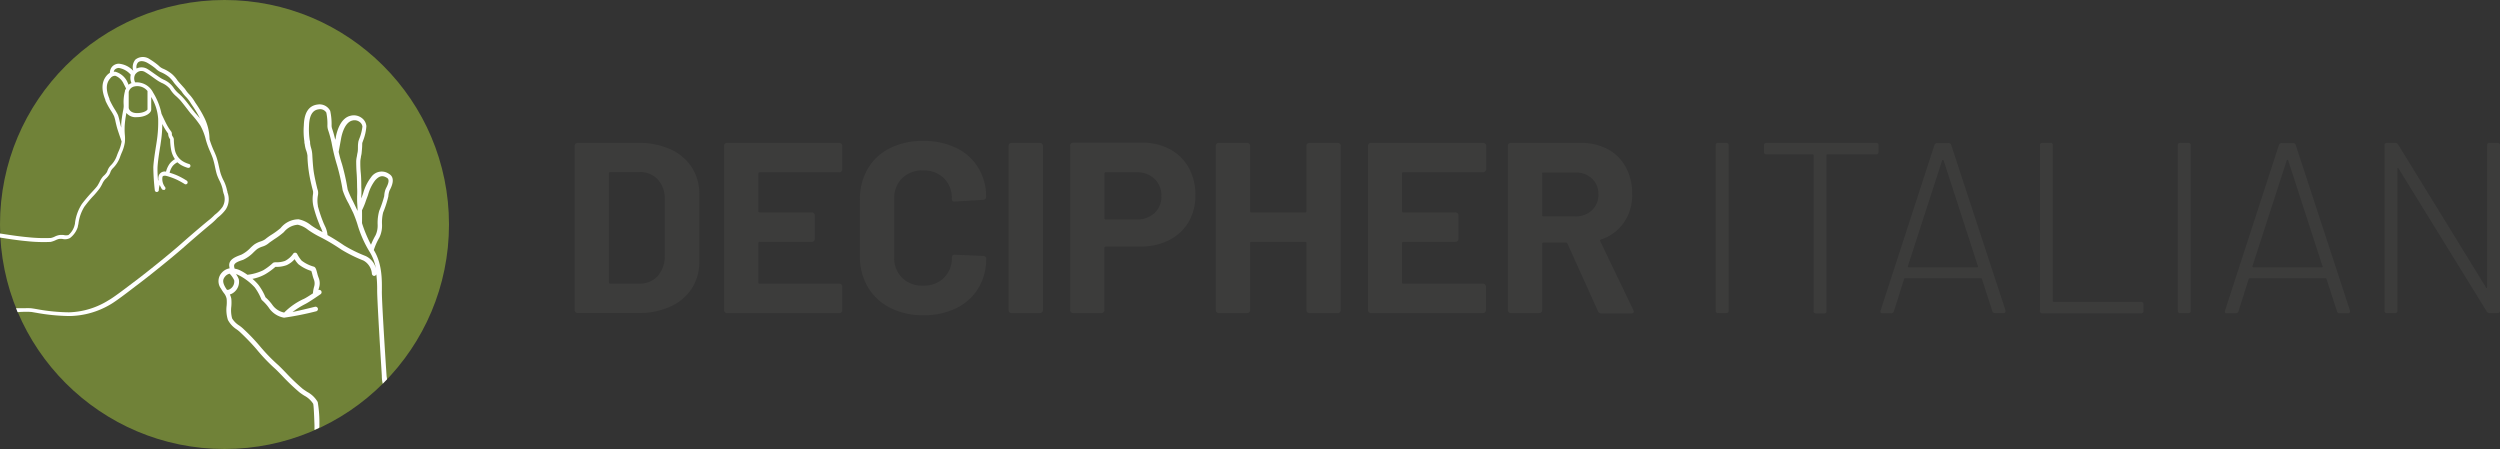 <svg xmlns="http://www.w3.org/2000/svg" viewBox="0 0 417.6 75"><rect x="0" y="0" width="417.6" height="75" fill="#333333" stroke="none"/><defs><style>.cls-1{fill:#3c3c3b;}.cls-2{fill:#708238;}.cls-3{fill:#fff;}</style></defs><g id="Layer_2" data-name="Layer 2"><g id="Header"><path class="cls-1" d="M96.14,52.16a.47.47,0,0,1-.15-.35V24.36a.47.47,0,0,1,.15-.35.48.48,0,0,1,.34-.14h10.15A12.58,12.58,0,0,1,112,24.94a8.33,8.33,0,0,1,3.55,3,8.12,8.12,0,0,1,1.26,4.51V43.69a8.14,8.14,0,0,1-1.26,4.51,8.24,8.24,0,0,1-3.55,3,12.43,12.43,0,0,1-5.35,1.08H96.48A.48.48,0,0,1,96.14,52.16Zm5.78-4.78h4.92a3.94,3.94,0,0,0,3-1.25,4.93,4.93,0,0,0,1.2-3.38V33.41A4.74,4.74,0,0,0,109.9,30a4,4,0,0,0-3.1-1.26h-4.88a.18.18,0,0,0-.2.21V47.18A.18.18,0,0,0,101.92,47.38Z"/><path class="cls-1" d="M140.55,28.64a.46.46,0,0,1-.35.14H126.88a.18.18,0,0,0-.2.21v6.29a.18.18,0,0,0,.2.2h8.73a.47.47,0,0,1,.35.15.48.48,0,0,1,.14.34v3.94a.48.48,0,0,1-.49.49h-8.73a.18.18,0,0,0-.2.2v6.58a.18.18,0,0,0,.2.2H140.2a.47.47,0,0,1,.35.15.48.48,0,0,1,.14.34v3.94a.48.48,0,0,1-.49.49H121.44a.48.48,0,0,1-.49-.49V24.36a.48.48,0,0,1,.49-.49H140.2a.48.48,0,0,1,.49.49v3.93A.48.48,0,0,1,140.55,28.64Z"/><path class="cls-1" d="M148.64,51.39a9,9,0,0,1-3.7-3.48,10,10,0,0,1-1.3-5.16V33.37a10,10,0,0,1,1.3-5.16,8.76,8.76,0,0,1,3.7-3.45,12.11,12.11,0,0,1,5.56-1.22,12.43,12.43,0,0,1,5.5,1.16A8.71,8.71,0,0,1,163.4,28a9.18,9.18,0,0,1,1.32,4.93c0,.25-.16.4-.49.45l-4.75.29h-.08c-.27,0-.41-.15-.41-.45a4.6,4.6,0,0,0-1.32-3.45,4.72,4.72,0,0,0-3.47-1.3,4.77,4.77,0,0,0-3.51,1.3,4.6,4.6,0,0,0-1.32,3.45V43a4.57,4.57,0,0,0,1.32,3.41,4.77,4.77,0,0,0,3.51,1.3,4.72,4.72,0,0,0,3.47-1.3A4.57,4.57,0,0,0,159,43c0-.3.17-.45.49-.45l4.75.2a.49.49,0,0,1,.35.13.37.37,0,0,1,.14.28,9.31,9.31,0,0,1-1.32,5,8.86,8.86,0,0,1-3.7,3.33,12.3,12.3,0,0,1-5.5,1.17A12,12,0,0,1,148.64,51.39Z"/><path class="cls-1" d="M168.62,52.16a.5.5,0,0,1-.14-.35V24.36a.48.48,0,0,1,.49-.49h4.75a.48.48,0,0,1,.34.14.47.47,0,0,1,.15.35V51.81a.47.47,0,0,1-.15.35.48.48,0,0,1-.34.14H169A.5.5,0,0,1,168.62,52.16Z"/><path class="cls-1" d="M195.41,24.92A7.79,7.79,0,0,1,198.56,28a9.39,9.39,0,0,1,1.12,4.61,8.68,8.68,0,0,1-1.16,4.51,7.93,7.93,0,0,1-3.25,3,10.48,10.48,0,0,1-4.81,1.07h-5.77a.18.18,0,0,0-.21.2V51.81a.46.46,0,0,1-.14.35.48.48,0,0,1-.34.14h-4.75a.48.48,0,0,1-.49-.49V24.31a.48.48,0,0,1,.14-.34.5.5,0,0,1,.35-.14H190.7A9.75,9.75,0,0,1,195.41,24.92Zm-2.56,10.67A3.71,3.71,0,0,0,194,32.76a3.81,3.81,0,0,0-1.14-2.88,4.15,4.15,0,0,0-3-1.1h-5.16a.19.19,0,0,0-.21.21v7.47a.18.18,0,0,0,.21.2h5.16A4.22,4.22,0,0,0,192.85,35.59Z"/><path class="cls-1" d="M218.37,24a.5.5,0,0,1,.35-.14h4.75a.48.48,0,0,1,.34.14.47.47,0,0,1,.15.35V51.81a.47.47,0,0,1-.15.35.48.48,0,0,1-.34.14h-4.75a.48.48,0,0,1-.49-.49V40.6a.18.18,0,0,0-.21-.2h-9a.18.18,0,0,0-.2.2V51.81a.47.47,0,0,1-.15.35.48.48,0,0,1-.34.14h-4.75a.48.48,0,0,1-.49-.49V24.36a.48.48,0,0,1,.49-.49h4.75a.48.48,0,0,1,.34.14.47.47,0,0,1,.15.35V35.28c0,.14.06.2.2.2h9c.14,0,.21-.06.21-.2V24.36A.5.5,0,0,1,218.37,24Z"/><path class="cls-1" d="M248.06,28.64a.44.44,0,0,1-.34.14H234.4a.19.19,0,0,0-.21.21v6.29c0,.14.07.2.21.2h8.73a.51.51,0,0,1,.49.49v3.94a.47.47,0,0,1-.15.35.48.48,0,0,1-.34.14H234.4a.18.18,0,0,0-.21.2v6.58c0,.14.07.2.21.2h13.32a.51.51,0,0,1,.49.49v3.94a.47.47,0,0,1-.15.35.48.48,0,0,1-.34.14H229a.48.48,0,0,1-.34-.14.46.46,0,0,1-.14-.35V24.36a.46.46,0,0,1,.14-.35.48.48,0,0,1,.34-.14h18.77a.48.48,0,0,1,.34.14.47.47,0,0,1,.15.35v3.93A.45.45,0,0,1,248.06,28.64Z"/><path class="cls-1" d="M266.9,51.93l-5.08-11.25a.26.26,0,0,0-.24-.16H257.8a.18.18,0,0,0-.2.2V51.81a.47.47,0,0,1-.15.35.46.46,0,0,1-.34.14h-4.75a.48.48,0,0,1-.49-.49V24.36a.48.48,0,0,1,.49-.49H264a9.54,9.54,0,0,1,4.57,1.05,7.43,7.43,0,0,1,3,3,9.14,9.14,0,0,1,1.07,4.51,8,8,0,0,1-1.38,4.73A7.34,7.34,0,0,1,267.43,40a.2.2,0,0,0-.13.29l5.53,11.49a.72.72,0,0,1,.08.24q0,.33-.45.33h-5A.57.57,0,0,1,266.9,51.93ZM257.6,29v6.94c0,.14.06.2.2.2h5.32a3.87,3.87,0,0,0,2.78-1A3.47,3.47,0,0,0,267,32.48a3.53,3.53,0,0,0-1.08-2.66,3.85,3.85,0,0,0-2.78-1H257.8C257.66,28.78,257.6,28.85,257.6,29Z"/><path class="cls-1" d="M286.6,51.89V24.27a.35.35,0,0,1,.4-.4h1.34a.36.36,0,0,1,.41.4V51.89a.37.37,0,0,1-.41.41H287A.36.36,0,0,1,286.6,51.89Z"/><path class="cls-1" d="M313.79,24.27v1.1a.37.37,0,0,1-.41.41h-8.12a.14.14,0,0,0-.16.16v26a.37.37,0,0,1-.41.41h-1.34a.37.37,0,0,1-.41-.41V25.94a.14.14,0,0,0-.16-.16h-7.72a.36.36,0,0,1-.4-.41v-1.1a.35.35,0,0,1,.4-.4h18.32A.36.36,0,0,1,313.79,24.27Z"/><path class="cls-1" d="M332.81,52l-1.75-5.4a.16.16,0,0,0-.16-.12H318.23a.17.17,0,0,0-.17.12l-1.7,5.4a.48.48,0,0,1-.49.33h-1.42c-.3,0-.41-.15-.32-.45l9-27.66a.48.48,0,0,1,.49-.32h1.83a.47.47,0,0,1,.48.32L335,51.85l0,.16c0,.19-.12.29-.36.29H333.3A.47.47,0,0,1,332.81,52ZM318.73,44.6a.22.22,0,0,0,.15.06h11.37a.2.2,0,0,0,.14-.06.11.11,0,0,0,0-.14l-5.73-17.67a.12.12,0,0,0-.12-.08.14.14,0,0,0-.12.08l-5.73,17.67A.12.12,0,0,0,318.73,44.6Z"/><path class="cls-1" d="M340.75,51.89V24.27a.36.36,0,0,1,.41-.4h1.34a.35.35,0,0,1,.4.4v26c0,.11.06.16.17.16h14.58a.36.36,0,0,1,.4.41v1.09a.36.36,0,0,1-.4.41H341.16A.37.37,0,0,1,340.75,51.89Z"/><path class="cls-1" d="M363.78,51.89V24.27c0-.27.13-.4.41-.4h1.34a.35.35,0,0,1,.4.4V51.89a.36.36,0,0,1-.4.41h-1.34A.36.36,0,0,1,363.78,51.89Z"/><path class="cls-1" d="M390.37,52l-1.75-5.4a.16.16,0,0,0-.16-.12H375.79a.16.16,0,0,0-.17.12l-1.7,5.4a.48.48,0,0,1-.49.33H372q-.45,0-.33-.45l9-27.66a.47.47,0,0,1,.49-.32H383a.47.47,0,0,1,.48.32l9.06,27.66,0,.16c0,.19-.12.29-.37.29h-1.38A.47.47,0,0,1,390.37,52ZM376.29,44.6a.2.2,0,0,0,.15.06h11.37a.2.2,0,0,0,.14-.06.11.11,0,0,0,0-.14l-5.73-17.67a.12.12,0,0,0-.12-.08.14.14,0,0,0-.12.08l-5.73,17.67A.12.12,0,0,0,376.29,44.6Z"/><path class="cls-1" d="M415.86,23.87h1.34a.35.35,0,0,1,.4.4V51.89a.36.36,0,0,1-.4.41h-1.34a.59.59,0,0,1-.49-.29l-14.7-23.84c0-.08-.07-.11-.13-.1a.13.13,0,0,0-.08.14V51.89a.36.36,0,0,1-.4.41h-1.34a.37.37,0,0,1-.41-.41V24.27a.36.36,0,0,1,.41-.4h1.38a.59.59,0,0,1,.49.28L415.25,48c0,.09.06.12.12.11a.14.14,0,0,0,.08-.15V24.27A.36.36,0,0,1,415.86,23.87Z"/><circle class="cls-2" cx="37.5" cy="37.5" r="37.5"/><path class="cls-3" d="M53.35,71a20.13,20.13,0,0,0-.28-3.85,4.41,4.41,0,0,0-1.76-1.69c-.26-.17-.52-.34-.76-.52a33.7,33.7,0,0,1-2.81-2.69c-.58-.6-1.08-1.11-1.38-1.37a29.56,29.56,0,0,1-2.9-3A31.88,31.88,0,0,0,40.72,55l-.08-.08a6.55,6.55,0,0,0-.67-.54,3.62,3.62,0,0,1-1.2-1.2,5.23,5.23,0,0,1-.13-2,7.44,7.44,0,0,0,0-1.27,2.77,2.77,0,0,0-.24-.72,1.85,1.85,0,0,0,.61-.31,2.23,2.23,0,0,0,.88-2.23,2.88,2.88,0,0,0-.47-.85,1,1,0,0,1,.25.07A9.5,9.5,0,0,1,42.55,48a9.19,9.19,0,0,1,1.11,2,.45.45,0,0,0,.1.14,7.64,7.64,0,0,1,1.12,1.23,3.85,3.85,0,0,0,2.57,1.7A50.47,50.47,0,0,0,52.81,52a.39.39,0,0,0,.29-.47.41.41,0,0,0-.48-.29c-1.11.28-2.63.64-3.76.88A14.24,14.24,0,0,1,51,50.78c.73-.37,2.47-1.59,2.55-1.64a.4.4,0,0,0,.1-.55.39.39,0,0,0-.46-.14l.09-.35a2.5,2.5,0,0,0-.08-1.77,5.28,5.28,0,0,1-.2-.65c-.17-.67-.27-1.07-.62-1.15a6,6,0,0,1-2-1,5.68,5.68,0,0,1-.75-1.13.39.39,0,0,0-.67,0,3.76,3.76,0,0,1-1.35,1.18,4,4,0,0,1-1.41.23c-.32,0-.52,0-.68.18a9.52,9.52,0,0,1-1.58,1.17,8.34,8.34,0,0,1-2.61.74A8.21,8.21,0,0,0,40,45.11a3.13,3.13,0,0,0-.8-.23,1.52,1.52,0,0,1-.1-.47c0-.45.59-.72,1.49-1a5.92,5.92,0,0,0,1.79-1.29c.21-.2.4-.38.58-.52a3.71,3.71,0,0,1,.87-.41,2.88,2.88,0,0,0,1-.52c.15-.14.59-.43,1-.72a12.33,12.33,0,0,0,1.59-1.18,3.28,3.28,0,0,1,2.32-1.23,4.2,4.2,0,0,1,1.73.86,15.16,15.16,0,0,0,1.75,1.06A31.59,31.59,0,0,1,57,41.68a23.75,23.75,0,0,0,3.71,1.84,2.75,2.75,0,0,1,1.41,2.2.4.4,0,0,0,.39.37h0a.4.4,0,0,0,.35-.27A20.31,20.31,0,0,1,63,48.53c0,1.35.43,8.67.68,12.61l.1,1.64q0,.69.15,1.32l.71-.73c0-.22-.06-.41-.07-.64l-.11-1.64c-.23-3.65-.71-11.23-.67-12.53,0-1.46.12-4.46-1.35-6.79a10.59,10.59,0,0,1,.93-2.09,4.6,4.6,0,0,0,.44-2.27A7,7,0,0,1,64,35.49a16.86,16.86,0,0,0,.87-2.69,3.35,3.35,0,0,1,.17-.89,1.43,1.43,0,0,1,.09-.19c.27-.54,1-2-.14-2.67a2.13,2.13,0,0,0-3,.55,7.7,7.7,0,0,0-1.3,2.59c-.06.19-.12.36-.18.52s-.11.29-.16.44v-.06a2.27,2.27,0,0,1,0-.24,11.54,11.54,0,0,0,0-1.58c0-.56,0-1.54-.09-2.43s-.07-1.73-.07-1.9a3.54,3.54,0,0,1,.09-.62c0-.2.09-.43.12-.71s.07-.71.09-1.07,0-.64.05-.73l.12-.34a8.07,8.07,0,0,0,.54-2.4,1.88,1.88,0,0,0-.77-1.36,2.19,2.19,0,0,0-1.86-.38c-1.61.37-2.23,2.35-2.46,3.49,0,.17-.07.35-.11.54a17.94,17.94,0,0,0-.52-1.86,1.71,1.71,0,0,1-.09-.55,10.51,10.51,0,0,0-.23-2.43,2,2,0,0,0-2.11-1.06c-1.47.18-2.24,1.35-2.3,3.5a11.85,11.85,0,0,0,.09,2.65c0,.14,0,.28.06.46a5,5,0,0,0,.19.92A4.18,4.18,0,0,1,51.36,26c0,.76.1,1.84.22,2.63.15,1.08.47,2.4.63,3l.08.31a2.22,2.22,0,0,1,0,.46,5.41,5.41,0,0,0,.07,2.09,21.16,21.16,0,0,0,1.06,3.15c0,.11.1.23.15.35a6.32,6.32,0,0,1,.31.78l-.26-.14a13.45,13.45,0,0,1-1.66-1,4.75,4.75,0,0,0-2.09-1,3.86,3.86,0,0,0-3,1.47,12.72,12.72,0,0,1-1.46,1.07,10.13,10.13,0,0,0-1.12.8,2.85,2.85,0,0,1-.76.36,4.08,4.08,0,0,0-1.07.52,7.55,7.55,0,0,0-.64.57,5.31,5.31,0,0,1-1.53,1.13c-.92.34-2.08.76-2,1.84a3.51,3.51,0,0,0,.07.43,2.23,2.23,0,0,0-1.28.7,2.08,2.08,0,0,0-.16,2.7,6.77,6.77,0,0,0,.46.71,2.23,2.23,0,0,1,.48,1,6.61,6.61,0,0,1,0,1.1,5.64,5.64,0,0,0,.21,2.41A4.23,4.23,0,0,0,39.5,55a5.07,5.07,0,0,1,.59.47l.08.08a37,37,0,0,1,2.64,2.74,29.75,29.75,0,0,0,3,3.17c.27.23.76.73,1.33,1.32a35.66,35.66,0,0,0,2.89,2.76c.26.2.53.38.8.55a3.93,3.93,0,0,1,1.48,1.35c.11.32.18,2.51.22,3.57,0,.32,0,.61,0,.81l.77-.35C53.37,71.33,53.36,71.17,53.35,71ZM44.3,45.81A10.71,10.71,0,0,0,46,44.58h.2a4.82,4.82,0,0,0,1.68-.29,3.83,3.83,0,0,0,1.33-1,4.38,4.38,0,0,0,.63.84A6.51,6.51,0,0,0,52,45.26a5.89,5.89,0,0,1,.18.62,6.8,6.8,0,0,0,.24.78,1.81,1.81,0,0,1,.06,1.19A5.49,5.49,0,0,0,52.27,49c-.57.38-1.29.85-1.68,1a11.13,11.13,0,0,0-3.12,2.21h0A3.15,3.15,0,0,1,45.55,51a7.57,7.57,0,0,0-1.2-1.34,9.41,9.41,0,0,0-1.18-2.08,7.66,7.66,0,0,0-1-1A7,7,0,0,0,44.3,45.81ZM60.47,35.12A12.33,12.33,0,0,0,61,33.89c.1-.3.21-.61.32-.9s.13-.34.19-.54a7,7,0,0,1,1.15-2.32c.69-.77,1.25-.89,2-.41.45.28.2,1-.14,1.65a2.92,2.92,0,0,0-.14.31,3.78,3.78,0,0,0-.2,1.08,18.05,18.05,0,0,1-.83,2.45,7.45,7.45,0,0,0-.27,2.3,3.83,3.83,0,0,1-.34,1.78,12.34,12.34,0,0,0-.77,1.59,21.8,21.8,0,0,1-1.5-3.61C60.48,36.51,60.48,35.77,60.47,35.12ZM57,23c.16-.77.65-2.59,1.87-2.87a1.4,1.4,0,0,1,1.2.24,1.13,1.13,0,0,1,.47.77A7.89,7.89,0,0,1,60,23.22l-.12.35a4.82,4.82,0,0,0-.09.94c0,.33,0,.7-.07,1s-.08.48-.12.67a3.88,3.88,0,0,0-.1.77c0,.17,0,1,.07,1.93s.07,1.87.08,2.42a13,13,0,0,1,0,1.49c0,.13,0,.23,0,.31s0,.17,0,.34c0,.38.07,1,.08,1.85a.08.08,0,0,1,0-.05c-.25-.55-.52-1.1-.76-1.6a15.93,15.93,0,0,1-.9-2,37.19,37.19,0,0,0-.94-4.22,21,21,0,0,1-.56-2.05Zm-3.89,11.4a4.84,4.84,0,0,1,0-1.8,2,2,0,0,0,0-.73L53,31.51c-.15-.62-.47-1.91-.62-3-.1-.76-.17-1.81-.21-2.56a4.87,4.87,0,0,0-.21-1.25,4.18,4.18,0,0,1-.16-.77c0-.19,0-.34-.06-.49A11.81,11.81,0,0,1,51.62,21c.07-2.29,1-2.66,1.62-2.74a1.21,1.21,0,0,1,1.27.55A9.29,9.29,0,0,1,54.69,21a2.35,2.35,0,0,0,.14.79,18,18,0,0,1,.56,2.06,33.2,33.2,0,0,0,.93,3.81,36.07,36.07,0,0,1,.92,4.13,12.67,12.67,0,0,0,1,2.22L59,35.56a19.74,19.74,0,0,1,.7,1.89h0a18.85,18.85,0,0,0,2,4.55h0a7.74,7.74,0,0,1,1.09,2.83,3.13,3.13,0,0,0-1.73-2.07A22.84,22.84,0,0,1,57.48,41c-.73-.5-1.67-1.11-2.77-1.73a4.2,4.2,0,0,0-.46-1.56q-.07-.18-.15-.33A22.84,22.84,0,0,1,53.08,34.37ZM37.9,48.4c-.09-.14-.2-.29-.3-.47-.49-.91-.36-1.33.06-1.81a1.33,1.33,0,0,1,.7-.4,3.7,3.7,0,0,1,.76,1.1,1.46,1.46,0,0,1-.59,1.39C38.17,48.47,38,48.43,37.9,48.4Z"/><path class="cls-3" d="M5.08,52.1c.2,0,.54.08,1,.15a32.8,32.8,0,0,0,5.55.54,13.79,13.79,0,0,0,6.92-2c.84-.5,2.46-1.72,4-2.91l.64-.48c1.73-1.31,5.45-4.28,7.56-6.14s4.09-3.52,4.46-3.82a10.15,10.15,0,0,0,1.06-1l.16-.14A6.63,6.63,0,0,0,37.7,35,3.15,3.15,0,0,0,38,32.15c0-.19-.09-.37-.12-.55A6.58,6.58,0,0,0,37.27,30a8.28,8.28,0,0,1-.39-.95c-.12-.38-.22-.84-.32-1.28a14.14,14.14,0,0,0-.4-1.53c-.1-.29-.25-.64-.41-1A15.22,15.22,0,0,1,35,23.26l0-.11a8.35,8.35,0,0,0-1-3.74l-.09-.18a20,20,0,0,0-1.13-1.86c-.1-.14-.19-.28-.28-.43a7.28,7.28,0,0,0-.91-1.2A4.74,4.74,0,0,1,31,15l-.19-.25-.54-.6c-.26-.29-.54-.6-.61-.7a5.36,5.36,0,0,0-.91-1.06,5.81,5.81,0,0,0-1.52-.92,2.1,2.1,0,0,1-.65-.43l-.15-.14a12,12,0,0,0-1.4-1,2,2,0,0,0-2.42.06,2,2,0,0,0-.34,1.88h0a3.72,3.72,0,0,0-2.42-1.2,1.53,1.53,0,0,0-1.15.53,1.65,1.65,0,0,0-.35,1,2,2,0,0,0-.42.33c-1.38,1.46-.64,3.39-.32,4.21l0,.1a13.52,13.52,0,0,0,1,1.8,7.23,7.23,0,0,1,.45.81,5.38,5.38,0,0,1,.24.91c.09.39.19.81.3,1.18.2.65.61,1.81.71,2.11v.06a6.37,6.37,0,0,1-.5,1.6c-.1.23-.19.45-.27.67a4.24,4.24,0,0,1-1,1.64,2.35,2.35,0,0,0-.59.94,1.62,1.62,0,0,1-.12.26,2.92,2.92,0,0,1-.57.63,3.74,3.74,0,0,0-.64,1c-.11.2-.22.41-.34.6s-.55.67-1,1.15-1.16,1.31-1.62,1.93a7.56,7.56,0,0,0-1.13,3.13c0,.19-.07.36-.1.5a3.14,3.14,0,0,1-1,1.53,1.66,1.66,0,0,1-.78,0,2.91,2.91,0,0,0-.71,0,2.72,2.72,0,0,0-.79.26,2.6,2.6,0,0,1-.66.23,25.87,25.87,0,0,1-3.86-.13C3.13,39.49,1.09,39.17,0,39c0,.23,0,.45,0,.68,1.1.18,3.05.48,4.45.6a25.89,25.89,0,0,0,4,.13,4,4,0,0,0,.82-.28,2.52,2.52,0,0,1,.61-.22,2.84,2.84,0,0,1,.54,0,1.79,1.79,0,0,0,1.26-.14A3.76,3.76,0,0,0,13,37.9c0-.15.07-.32.1-.52a7,7,0,0,1,1-2.86c.45-.6,1-1.29,1.59-1.89a15.64,15.64,0,0,0,1-1.22,7.26,7.26,0,0,0,.38-.67,3,3,0,0,1,.51-.8,3.45,3.45,0,0,0,.66-.75,1.75,1.75,0,0,0,.19-.39,1.73,1.73,0,0,1,.44-.71,5,5,0,0,0,1.19-1.88c.07-.21.16-.43.25-.65a6.71,6.71,0,0,0,.55-1.79,6.66,6.66,0,0,0,0-1.17,11,11,0,0,1,0-2c.07-.73.17-1.28.25-1.73a2,2,0,0,0,1.74.7c1.42,0,2.41-.67,2.41-1.27V16.2a8.06,8.06,0,0,1,1.16,3.64,21.07,21.07,0,0,1-.23,3.72l-.09.59c-.2,1.24-.44,2.77-.49,3.78a36.78,36.78,0,0,0,.25,3.85.32.32,0,0,0,.34.29.34.34,0,0,0,.33-.31,3.29,3.29,0,0,1,.15-.87,5.18,5.18,0,0,0,.34.67.34.34,0,0,0,.29.16.28.28,0,0,0,.17,0,.32.32,0,0,0,.11-.45,2.2,2.2,0,0,1-.45-1.73c.14-.32.7-.14.71-.14h0a10.74,10.74,0,0,1,1.74.64,13.76,13.76,0,0,1,1.24.69.33.33,0,0,0,.46-.08.35.35,0,0,0-.09-.47,12.91,12.91,0,0,0-1.31-.74,10.56,10.56,0,0,0-1.56-.59,3.13,3.13,0,0,1,.5-1.1,2.43,2.43,0,0,1,.81-.64,3.43,3.43,0,0,0,.65.48,5.07,5.07,0,0,0,1.1.45l.09,0a.33.33,0,0,0,.32-.25.32.32,0,0,0-.23-.4,4.15,4.15,0,0,1-.95-.4,2.91,2.91,0,0,1-1.44-2.14,9.32,9.32,0,0,1-.14-1.55.87.87,0,0,0-.14-.42l-.13-.2a.79.79,0,0,1-.06-.36.69.69,0,0,0-.13-.37,8.27,8.27,0,0,1-.73-1.14c-.34-.64-.82-1.7-.87-1.8a10.69,10.69,0,0,0-1.4-3.54,3.09,3.09,0,0,0-3-1.71,1.39,1.39,0,0,1,0-1.32,1,1,0,0,1,.19-.22h0A1.16,1.16,0,0,1,24.17,12a14.17,14.17,0,0,1,1.27.84c.46.33.89.64,1.18.8l.35.19a3.73,3.73,0,0,1,1.41,1,4.84,4.84,0,0,0,1.11,1.3c.21.2.43.41.62.62s.75.92,1.14,1.43.59.77.74.92A16.41,16.41,0,0,1,33.48,21a9.58,9.58,0,0,1,.92,2.41,14.25,14.25,0,0,0,.74,2c.15.36.29.69.4,1a13.64,13.64,0,0,1,.37,1.44c.1.46.2.93.33,1.34a8.58,8.58,0,0,0,.43,1,6.31,6.31,0,0,1,.54,1.49c0,.19.08.38.12.58a2.55,2.55,0,0,1-.16,2.3A6,6,0,0,1,36,35.78a1.36,1.36,0,0,0-.24.21,9.53,9.53,0,0,1-1,.88c-.37.3-2.41,2-4.49,3.84s-5.8,4.81-7.52,6.11l-.64.48c-1.55,1.18-3.15,2.39-4,2.87a13.13,13.13,0,0,1-6.58,2,31.37,31.37,0,0,1-5.43-.54c-.48-.08-.84-.14-1.06-.15s-.91,0-1.55,0H2.68c.09.22.17.45.26.66C3.83,52.07,4.63,52.07,5.08,52.1Zm21.8-28.44a20.26,20.26,0,0,0,.23-2.95c.07.14.13.27.2.39a10,10,0,0,0,.78,1.22,1.53,1.53,0,0,0,.17.7l.16.27A10,10,0,0,0,28.58,25a4.12,4.12,0,0,0,.64,1.58,3.24,3.24,0,0,0-.86.74,4,4,0,0,0-.63,1.35,1.06,1.06,0,0,0-1.17.56,1.6,1.6,0,0,0-.09.87l-.07.05A19.28,19.28,0,0,1,26.31,28c.05-1,.28-2.5.48-3.71Zm-6-8.52a.64.64,0,0,0,0,.07,7.08,7.08,0,0,0-.22,2.34v.27a5.47,5.47,0,0,1-.12.77c-.08.46-.2,1.1-.28,1.94a7.51,7.51,0,0,0,0,.8c-.11-.35-.2-.75-.28-1.11a9,9,0,0,0-.27-1,9.35,9.35,0,0,0-.5-.89,13.34,13.34,0,0,1-.92-1.7l0-.1c-.32-.82-.91-2.35.19-3.51a.92.92,0,0,1,.82-.35A2.54,2.54,0,0,1,20.66,14l.4.79A2.93,2.93,0,0,0,20.87,15.14Zm.38-1.49a3.17,3.17,0,0,0-2-1.67H19a.87.87,0,0,1,.16-.34,1,1,0,0,1,.68-.29,3.36,3.36,0,0,1,2,1.13,2.21,2.21,0,0,0,.12,1.4,1.6,1.6,0,0,0-.48.28Zm1.25.78a2.2,2.2,0,0,1,2.13.77v3.06c0,.14-.59.63-1.75.63S21.5,18.16,21.5,18V15.36A1.24,1.24,0,0,1,22.5,14.43Zm10,4.3c-.13-.13-.41-.5-.7-.88s-.85-1.11-1.18-1.47-.43-.44-.66-.66a4.89,4.89,0,0,1-1-1.1,3.85,3.85,0,0,0-1.69-1.34l-.34-.18c-.25-.15-.69-.46-1.12-.76s-1-.72-1.33-.89a1.87,1.87,0,0,0-1.68,0,1.18,1.18,0,0,1,.23-1c.37-.39,1.09-.24,1.6.06a10.22,10.22,0,0,1,1.31.9l.14.13a2.59,2.59,0,0,0,.84.54,5.48,5.48,0,0,1,1.32.8,5.06,5.06,0,0,1,.8.93c.1.14.31.38.68.79l.53.59a1.17,1.17,0,0,1,.14.19,5.73,5.73,0,0,0,.69.83,6.17,6.17,0,0,1,.81,1.09l.29.43a17.7,17.7,0,0,1,1.08,1.79l.1.19.05.09C33.06,19.38,32.68,18.94,32.48,18.73Z"/></g></g></svg>